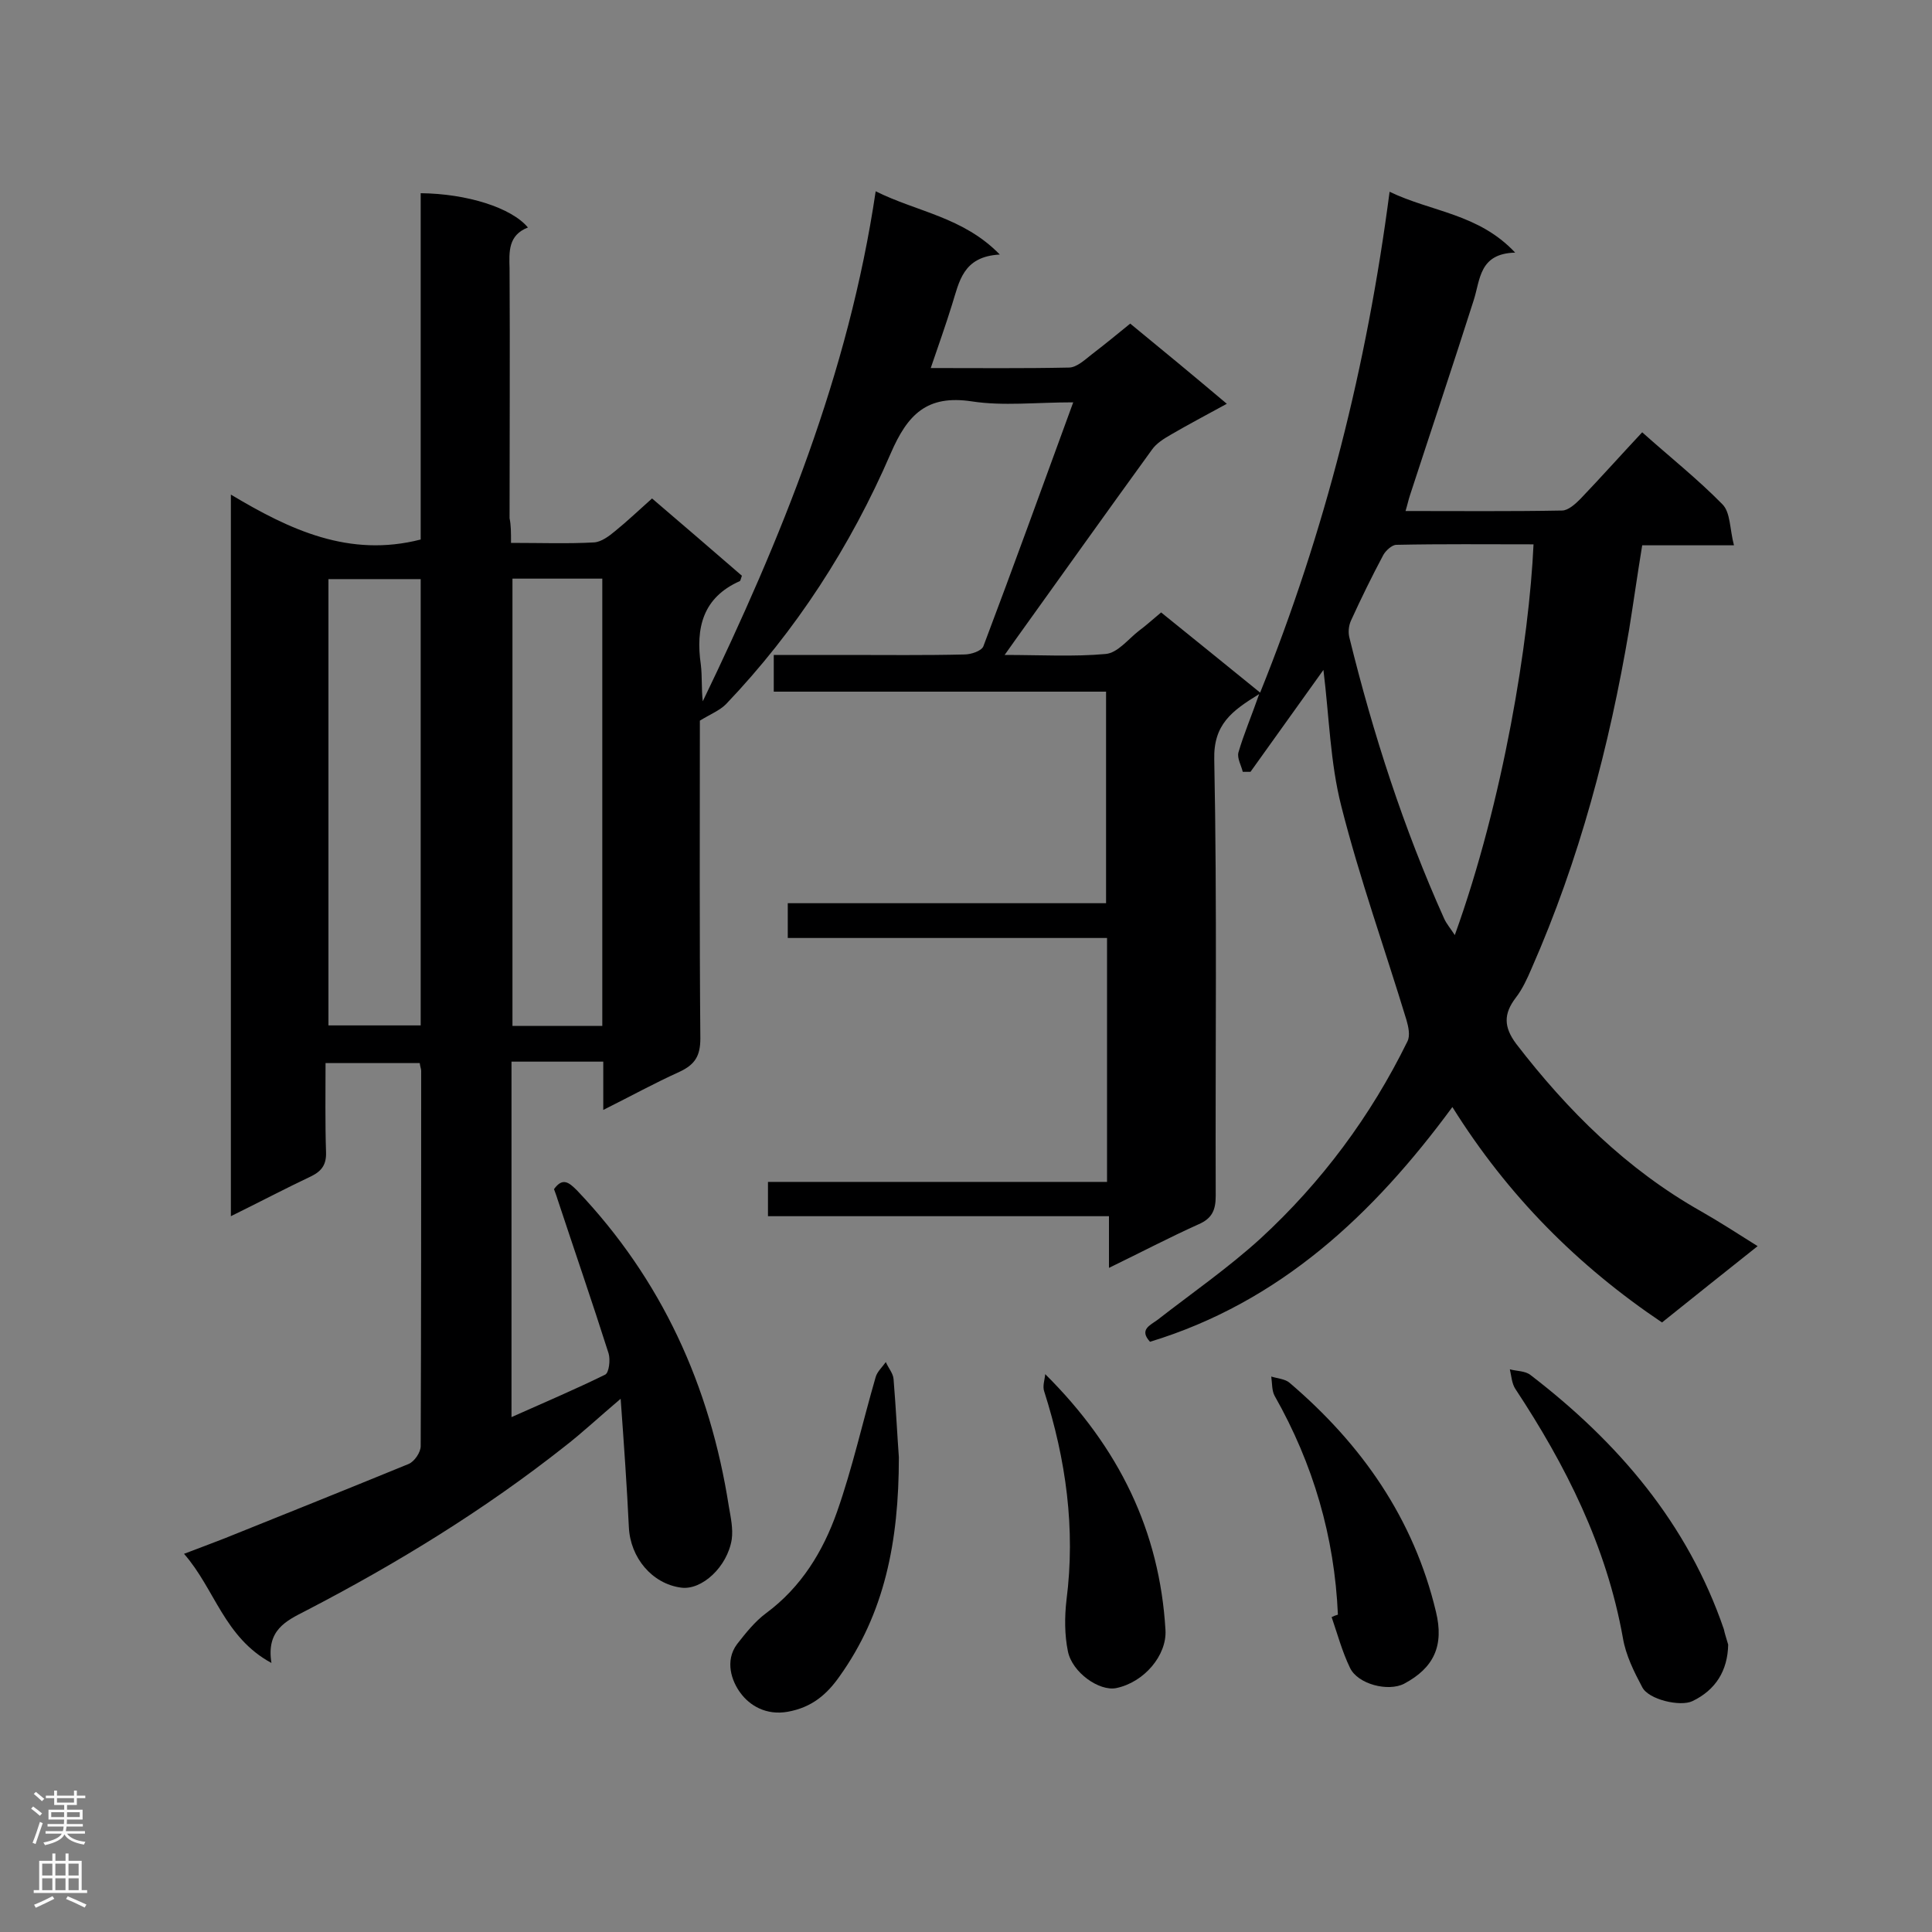 <svg enable-background="new 0 0 400 400" viewBox="0 0 400 400" xmlns="http://www.w3.org/2000/svg"><rect x="0" y="0" width="400" height="400" fill="#808080" stroke="none"/><g fill="#000001"><path d="m105.8 112.4c6.3 0 11.8.2 17.2-.1 1.5-.1 3.1-1.3 4.3-2.3 2.6-2.1 5-4.4 7.7-6.8 6.3 5.4 12.5 10.7 18.6 16-.2.6-.3 1-.4 1.1-7.7 3.4-9.2 9.7-8.1 17.3.3 2.5.1 5 .4 7.6 16.2-33.6 30.2-67.8 35.8-105.6 8.6 4.3 18.1 5.3 25.7 13.1-7.7.4-8.4 5.7-9.9 10.4-1.3 4.2-2.8 8.4-4.4 13.1 9.9 0 19.2.1 28.6-.1 1.6 0 3.3-1.6 4.7-2.7 2.6-2 5.2-4.1 8-6.4 6.6 5.4 13 10.7 20 16.6-4.2 2.3-8 4.3-11.6 6.4-1.4.8-3 1.8-3.9 3.1-9.5 13.1-18.9 26.3-28.3 39.4-.6.8-1.1 1.6-2.2 3.1 7.5 0 14.3.4 20.9-.2 2.5-.2 4.7-3.1 6.9-4.8 1.5-1.1 2.9-2.4 4.6-3.8 6.8 5.5 13.5 10.9 20.5 16.6 13.5-33.5 22.1-67.7 26.8-103.7 8.7 4.2 18.4 4.5 26 12.6-7.5.2-7.2 5.6-8.6 9.9-4.3 13.5-8.8 26.9-13.2 40.4-.3.9-.5 1.9-.9 3.2 11 0 21.7.1 32.4-.1 1.3 0 2.8-1.4 3.8-2.4 4.3-4.5 8.4-9.1 12.8-13.8 5.7 5.1 11.5 9.7 16.6 14.9 1.7 1.7 1.5 5.1 2.4 8.5-6.9 0-12.7 0-19 0-1 6.1-1.8 11.8-2.7 17.4-4.1 24.2-10.3 47.7-20.2 70.2-.9 2.1-1.9 4.3-3.3 6.1-2.5 3.3-2.5 6 .1 9.5 10.7 13.9 22.9 26 38.3 34.7 3.7 2.1 7.4 4.5 11.7 7.2-6.8 5.4-13.2 10.5-19.8 15.8-17.4-11.7-31.9-26.2-43.4-44.6-16.4 22.3-35.7 40.4-62.6 48.6-2.3-2.5 0-3.4 1.5-4.5 7.2-5.6 14.7-10.8 21.4-16.9 12.6-11.6 22.8-25.3 30.4-40.8.6-1.2.2-3-.2-4.4-4.5-14.8-9.7-29.3-13.5-44.3-2.3-9-2.5-18.5-3.7-28.2-5.1 7.1-10.1 14.1-15.1 21.1-.5 0-1.1 0-1.6 0-.3-1.3-1.2-2.8-.9-4 1.1-3.8 2.7-7.5 4.3-12.1-5.7 3.5-9.5 6.3-9.3 13.6.6 30.1.2 60.2.3 90.3 0 3-.8 4.7-3.6 5.9-6 2.7-11.9 5.8-18.5 9 0-3.9 0-7.1 0-10.7-23.7 0-47 0-70.6 0 0-2.4 0-4.5 0-7.1h70.2c0-17 0-33.4 0-50.5-21.9 0-43.8 0-66.1 0 0-2.7 0-4.7 0-7.2h65.9c0-14.8 0-29.1 0-43.8-22.9 0-45.7 0-68.8 0 0-2.6 0-4.8 0-7.6h14.8c8.3 0 16.5.1 24.7-.1 1.3 0 3.5-.7 3.9-1.7 6.2-16.4 12.2-33 18.6-50.5-7.8 0-14.5.8-21-.2-9.3-1.4-13.3 2.7-16.8 10.8-8.3 19.2-19.6 36.7-34.1 51.9-1.3 1.3-3.1 2-5.4 3.4 0 21.3-.1 43.6.1 65.8 0 3.6-1.1 5.4-4.3 6.9-5.1 2.3-10 5-15.8 7.9 0-3.7 0-6.7 0-10-6.6 0-12.6 0-19 0v73.6c6.7-3 13.1-5.7 19.4-8.8.8-.4 1.1-3.1.7-4.4-3.4-10.7-7.1-21.4-10.6-32-.2-.7-.5-1.4-.7-2 1.8-2.5 3.1-1.4 4.8.3 17.5 18.4 27.5 40.4 31.4 65.4.4 2.3.9 4.6.6 6.8-.9 5.7-6.2 10.6-10.5 10-6-.8-10.5-6.2-10.8-12.5-.4-8.4-1-16.9-1.7-26.6-4.6 3.9-7.9 7-11.5 9.8-16.7 13.2-34.8 24.3-53.7 34.1-4.1 2.1-8.2 4-7.1 10.8-9.8-5.3-11.7-15.3-18.1-22.6 3.2-1.2 5.8-2.2 8.4-3.2 12.7-5.1 25.4-10.2 38.1-15.4 1.2-.5 2.5-2.4 2.5-3.7.1-25.9.1-51.8.1-77.7 0-.4-.2-.8-.3-1.6-6.2 0-12.5 0-19.5 0 0 6.1-.1 12.3.1 18.4.1 2.5-.8 3.9-3 5-5.5 2.6-10.8 5.4-16.7 8.3 0-49.8 0-99.1 0-149.4 12.2 7.3 24.5 13.1 39.3 9.3 0-23.6 0-47.6 0-71.7 9.6.1 18.8 3 22.2 7.1-4.1 1.6-3.9 5-3.8 8.5.1 17.2 0 34.4 0 51.7.3 1.4.3 2.9.3 5.1zm211.7.3c-9.7 0-19-.1-28.4.1-.9 0-2.2 1.2-2.7 2.1-2.4 4.5-4.6 9-6.7 13.6-.5 1.1-.6 2.5-.3 3.6 4.9 19.9 11.2 39.4 19.6 58.1.5 1.1 1.3 2 2.2 3.4 10.1-28 15.4-61.1 16.3-80.9zm-230.4 99.6c0-31.2 0-61.9 0-92.4-6.7 0-12.9 0-19.1 0v92.4zm37.6.1c0-31.2 0-61.9 0-92.6-6.4 0-12.4 0-18.6 0v92.6z"/><path d="m357.8 340.5c-.1 5.4-2.6 9.4-7.4 11.7-2.5 1.2-9.1-.3-10.4-2.9-1.7-3.2-3.4-6.6-4-10.2-3.4-19-11.8-35.7-22.3-51.6-.7-1.1-.8-2.7-1.1-4 1.4.4 3.2.3 4.3 1.2 18.1 13.9 32.5 30.7 40 52.6.2 1 .6 2.1.9 3.2z"/><path d="m186.1 301.7c0 17.6-3 32.4-12.3 45.4-2.6 3.7-5.7 6.4-10.7 7.3-4.5.8-7.9-1.3-9.8-3.9-1.8-2.4-3.3-6.6-.7-10.1 1.8-2.3 3.7-4.7 6-6.4 7.3-5.4 11.8-12.8 14.7-21 3.2-9.1 5.3-18.6 8-27.9.3-1.1 1.4-2.1 2.1-3.1.5 1.2 1.5 2.3 1.6 3.5.5 6.1.8 12.2 1.1 16.2z"/><path d="m277 334.3c-.7-16.1-5.1-31.2-13.1-45.3-.6-1.1-.5-2.6-.7-4 1.3.4 2.9.5 3.8 1.3 14.9 12.7 25.7 28.1 30.3 47.4 1.7 7-.4 11.6-6.6 14.9-3.3 1.7-9.6.1-11.2-3.3-1.6-3.3-2.6-7-3.8-10.5.4-.2.9-.4 1.3-.5z"/><path d="m216.4 284.5c15.3 15.2 23.7 32.5 24.9 53 .3 5.2-4.4 10.8-10.2 12-3.5.7-9.1-3.2-10-7.6-.7-3.4-.7-7.1-.3-10.6 1.9-14.8-.1-29.1-4.6-43.2-.4-1.1.1-2.4.2-3.6z"/></g><path d="m6.44 374.46.42-.45c.65.47 1.27.95 1.85 1.44l-.45.49c-.65-.56-1.25-1.06-1.82-1.48m.93 7.33-.63-.26c.55-1.36 1.05-2.8 1.52-4.33.19.1.38.19.59.27-.46 1.29-.95 2.73-1.48 4.32m-.38-10.38.44-.42c.43.34 1.01.82 1.74 1.44l-.49.49c-.53-.51-1.09-1.01-1.69-1.51m2.5.35h1.72v-1.04h.59v1.04h3.52v-1.04h.59v1.04h1.75v.53h-1.75v1.42h-2.03v.97h3.22v2.03h-3.24c0 .35-.01.66-.03.93h3.32v.53h-3.37c-.03.27-.08.58-.15.94h3.96v.53h-3.71c.67.92 1.93 1.48 3.79 1.68-.13.24-.23.44-.29.59-2.13-.38-3.48-1.08-4.04-2.12-.43.97-1.77 1.72-4.03 2.23-.09-.19-.2-.37-.33-.55 2.1-.42 3.37-1.03 3.81-1.83h-3.36v-.53h3.58c.08-.29.13-.61.16-.94h-3.33v-.53h3.39c.02-.27.04-.58.04-.93h-3.23v-2.03h3.25v-.97h-2.07v-1.42h-1.73zm1.12 3.44v1h2.65c.01-.3.02-.44.01-.4v-.25-.35zm1.19-2h3.52v-.91h-3.52zm4.71 2h-2.63v.59c0 .15-.01.28-.01.4h2.64z" fill="#fafafa"/><path d="m13.56 383.74h.63v1.52h2.72v6.07h1.13v.6h-11.06v-.6h1.13v-6.07h2.73v-1.52h.63v1.52h2.1v-1.52zm-2.69 8.83.38.56c-1.24.63-2.53 1.25-3.85 1.85-.1-.21-.21-.42-.34-.63 1.36-.55 2.63-1.15 3.81-1.78m-2.13-4.27h2.1v-2.45h-2.1zm0 3.04h2.1v-2.46h-2.1zm2.72-3.04h2.1v-2.45h-2.1zm0 3.04h2.1v-2.46h-2.1zm6.07 3.6c-1.41-.71-2.7-1.3-3.86-1.78l.35-.56c1.45.62 2.75 1.19 3.88 1.72zm-1.25-9.09h-2.1v2.45h2.1zm-2.09 5.49h2.1v-2.46h-2.1z" fill="#fafafa"/></svg>